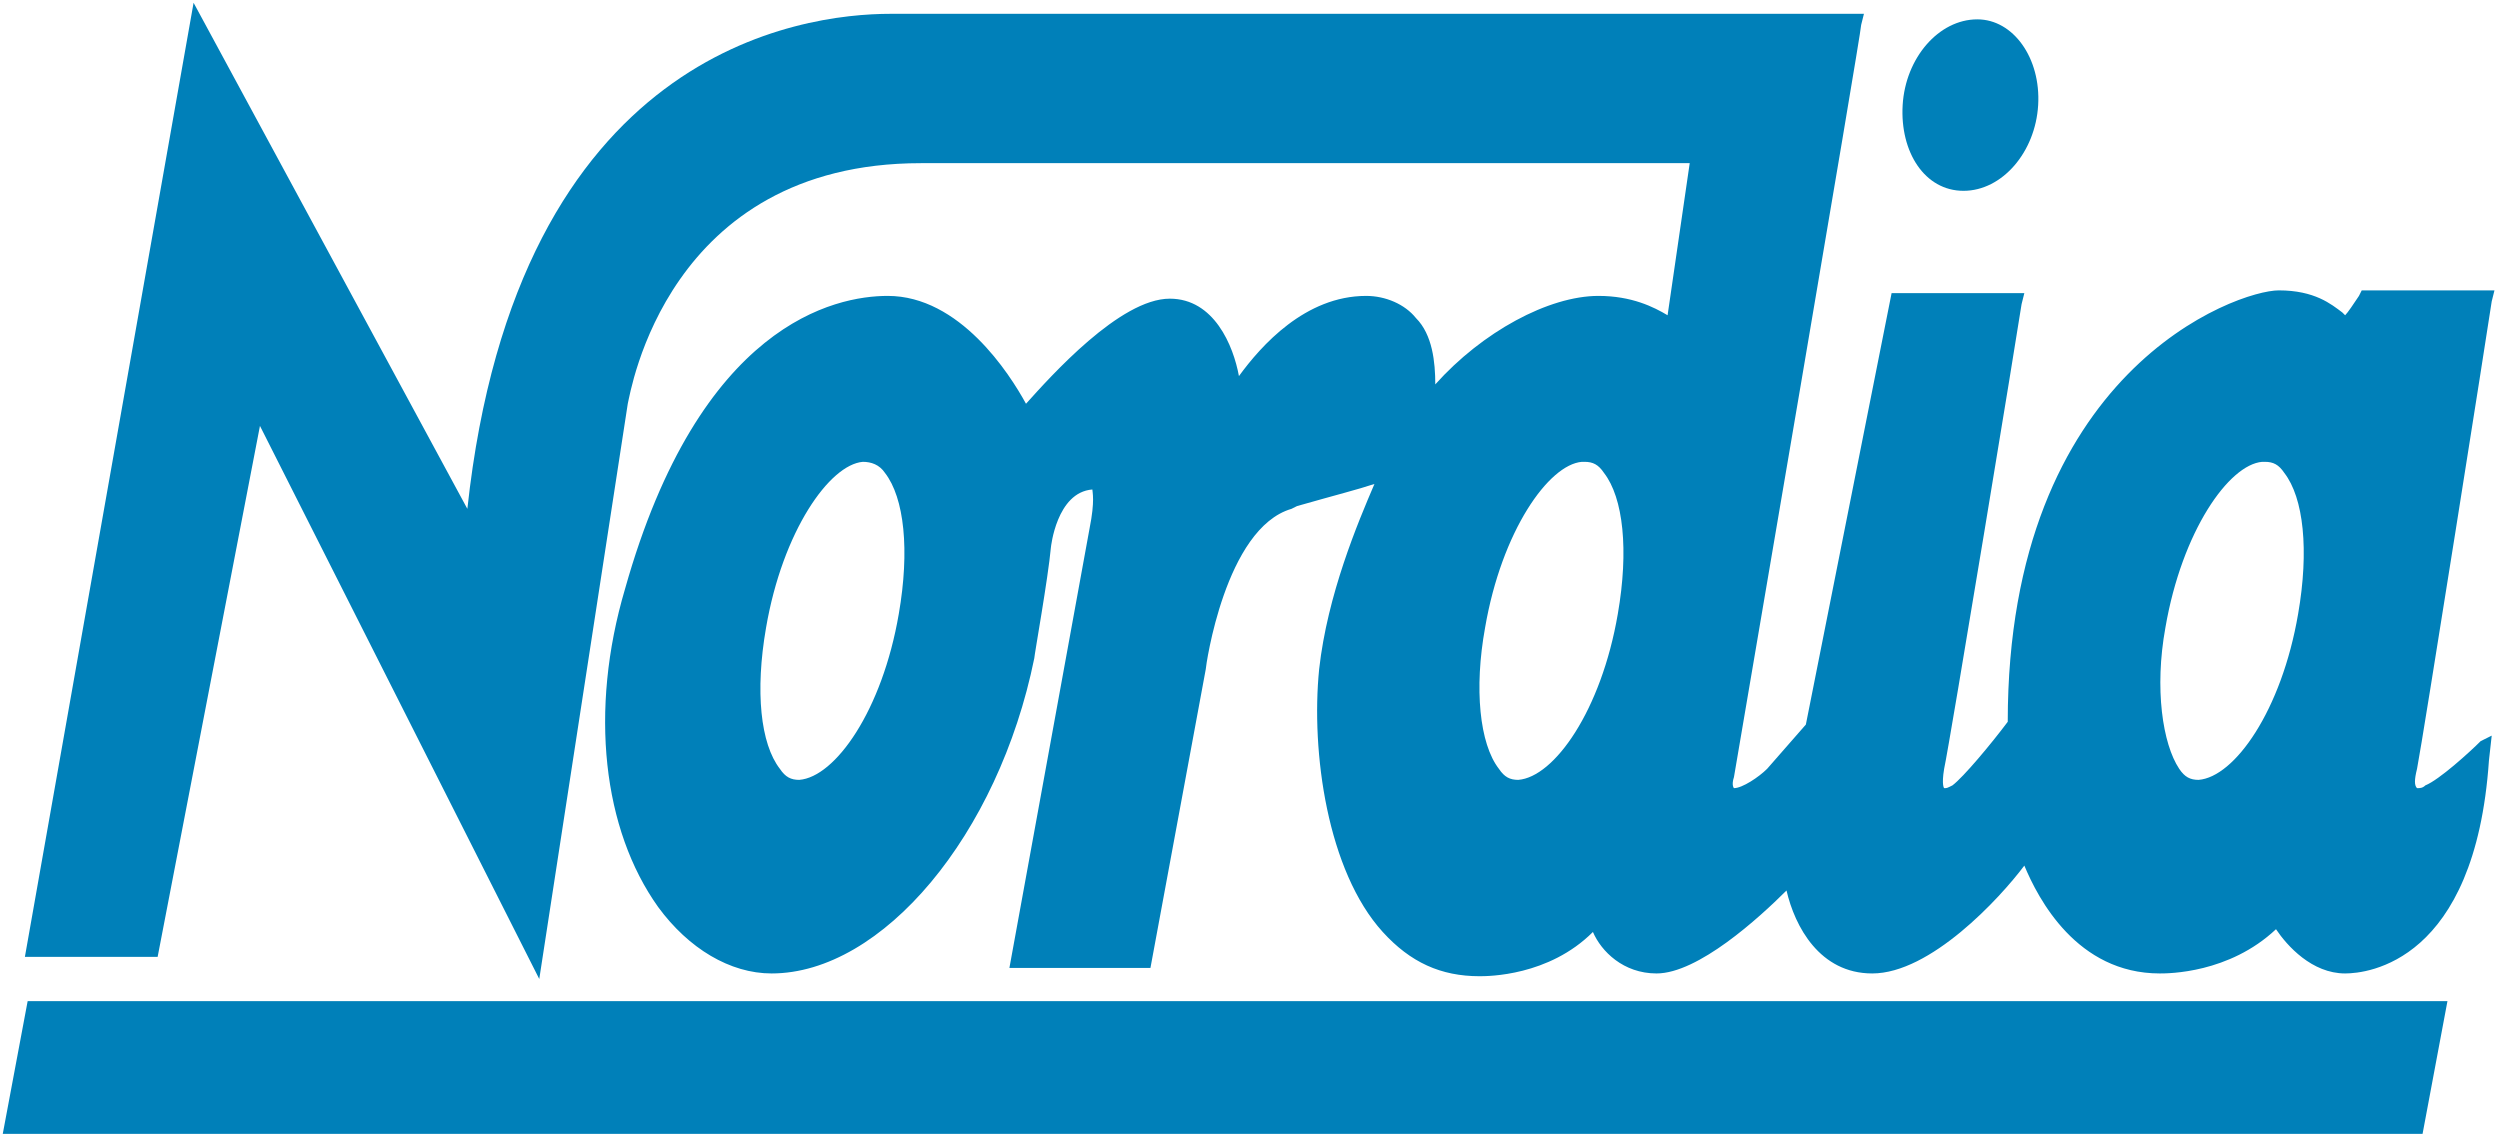 <?xml version="1.0" encoding="utf-8"?>
<!-- Generator: Adobe Illustrator 21.1.0, SVG Export Plug-In . SVG Version: 6.00 Build 0)  -->
<svg version="1.1" id="Livello_1" xmlns="http://www.w3.org/2000/svg" xmlns:xlink="http://www.w3.org/1999/xlink" x="0px" y="0px"
	 viewBox="0 0 90.4 41" style="enable-background:new 0 0 90.4 41;" xml:space="preserve">
<style type="text/css">
	.st0{fill:#0080B9;}
</style>
<g>
	<path class="st0" d="M71,6.9c1.4,0,2.6-1.4,2.7-3.1c0.1-1.7-0.9-3.1-2.2-3.1c-1.4,0-2.6,1.4-2.7,3.1C68.7,5.5,69.6,6.9,71,6.9z"/>
	<path class="st0" d="M89.7,26.8c-0.4,0.4-1.5,1.4-2,1.6c-0.1,0.1-0.2,0.1-0.3,0.1c-0.1-0.1-0.1-0.3,0-0.7c0.2-1,2.6-16.2,2.7-16.9
		l0.1-0.4h-4.8l-0.1,0.2c-0.2,0.3-0.4,0.6-0.5,0.7c0,0-0.1-0.1-0.1-0.1c-0.4-0.3-1-0.8-2.3-0.8c-1.5,0-9.8,2.9-9.8,15.6
		c-0.6,0.8-1.6,2-2,2.3c-0.2,0.1-0.2,0.1-0.3,0.1c0,0-0.1-0.1,0-0.7c0.2-0.9,2.7-16.1,2.8-16.8l0.1-0.4h-4.8l-3.1,15.6l-1.4,1.6
		c-0.3,0.3-0.9,0.7-1.2,0.7c0,0-0.1-0.1,0-0.4c0.3-1.8,4.6-26.9,4.6-27.2l0.1-0.4l-34.5,0c0,0-0.3,0-0.7,0
		c-3.2,0-13.5,1.3-15.3,17.9L7,0.1L0.9,34.6h4.8l3.7-19.2l10.1,20l3.2-20.8c0.1-0.4,1.4-8.7,10.6-8.7h27.8l-0.8,5.5
		c-0.5-0.3-1.3-0.7-2.5-0.7c-1.8,0-4.2,1.3-5.9,3.2c0-0.8-0.1-1.8-0.7-2.4c-0.4-0.5-1.1-0.8-1.8-0.8c-2.2,0-3.8,1.8-4.6,2.9
		c-0.2-1.1-0.9-2.8-2.5-2.8c-1.8,0-4.3,2.8-5.2,3.8c-0.6-1.1-2.4-3.9-5-3.9c-1.9,0-6.8,1-9.5,10.6c-1.3,4.4-0.8,8.7,1.2,11.5
		c1.1,1.5,2.6,2.4,4.1,2.4c4,0,8.2-5,9.5-11.4c0-0.1,0.5-2.9,0.6-4c0,0,0.2-2,1.5-2.1c0,0.1,0.1,0.4-0.1,1.4l-2.9,15.9h5.1l2-10.8
		c0-0.1,0.7-5.1,3.1-5.8l0.2-0.1c1.4-0.4,2.2-0.6,2.8-0.8c-0.6,1.4-1.7,4-2,6.7c-0.3,3,0.3,7.3,2.3,9.5c1,1.1,2.1,1.6,3.5,1.6h0
		c0.3,0,2.5,0,4.1-1.6c0.3,0.7,1.1,1.5,2.3,1.5c1.5,0,3.7-2,4.7-3c0.3,1.3,1.2,3,3.1,3c2.1,0,4.6-2.7,5.5-3.9
		c0.5,1.2,1.9,3.9,4.9,3.9c0.3,0,2.5,0,4.2-1.6c0.4,0.6,1.3,1.6,2.5,1.6c0.8,0,4.7-0.4,5.2-7.7l0.1-0.9L89.7,26.8z M78.3,22.7
		c0.6-3.5,2.3-5.9,3.5-6l0.1,0c0.3,0,0.5,0.1,0.7,0.4c0.7,0.9,0.9,2.8,0.5,5.1c-0.6,3.5-2.3,5.9-3.6,6c-0.3,0-0.5-0.1-0.7-0.4
		C78.2,26.9,77.9,24.9,78.3,22.7z M53.7,22.7c0.6-3.5,2.3-5.9,3.5-6l0.1,0c0.3,0,0.5,0.1,0.7,0.4c0.7,0.9,0.9,2.8,0.5,5.1
		c-0.6,3.5-2.3,5.9-3.6,6c-0.3,0-0.5-0.1-0.7-0.4C53.5,26.9,53.3,24.9,53.7,22.7z M31.2,16.7L31.2,16.7c0.3,0,0.6,0.1,0.8,0.4
		c0.7,0.9,0.9,2.8,0.5,5.1c-0.6,3.5-2.3,5.9-3.6,6c-0.3,0-0.5-0.1-0.7-0.4c-0.7-0.9-0.9-2.8-0.5-5.1C28.3,19.2,30,16.8,31.2,16.7z"
		/>
	<polygon class="st0" points="0.1,41 87.6,41 88.5,36.2 1,36.2 	"/>
</g>
</svg>
